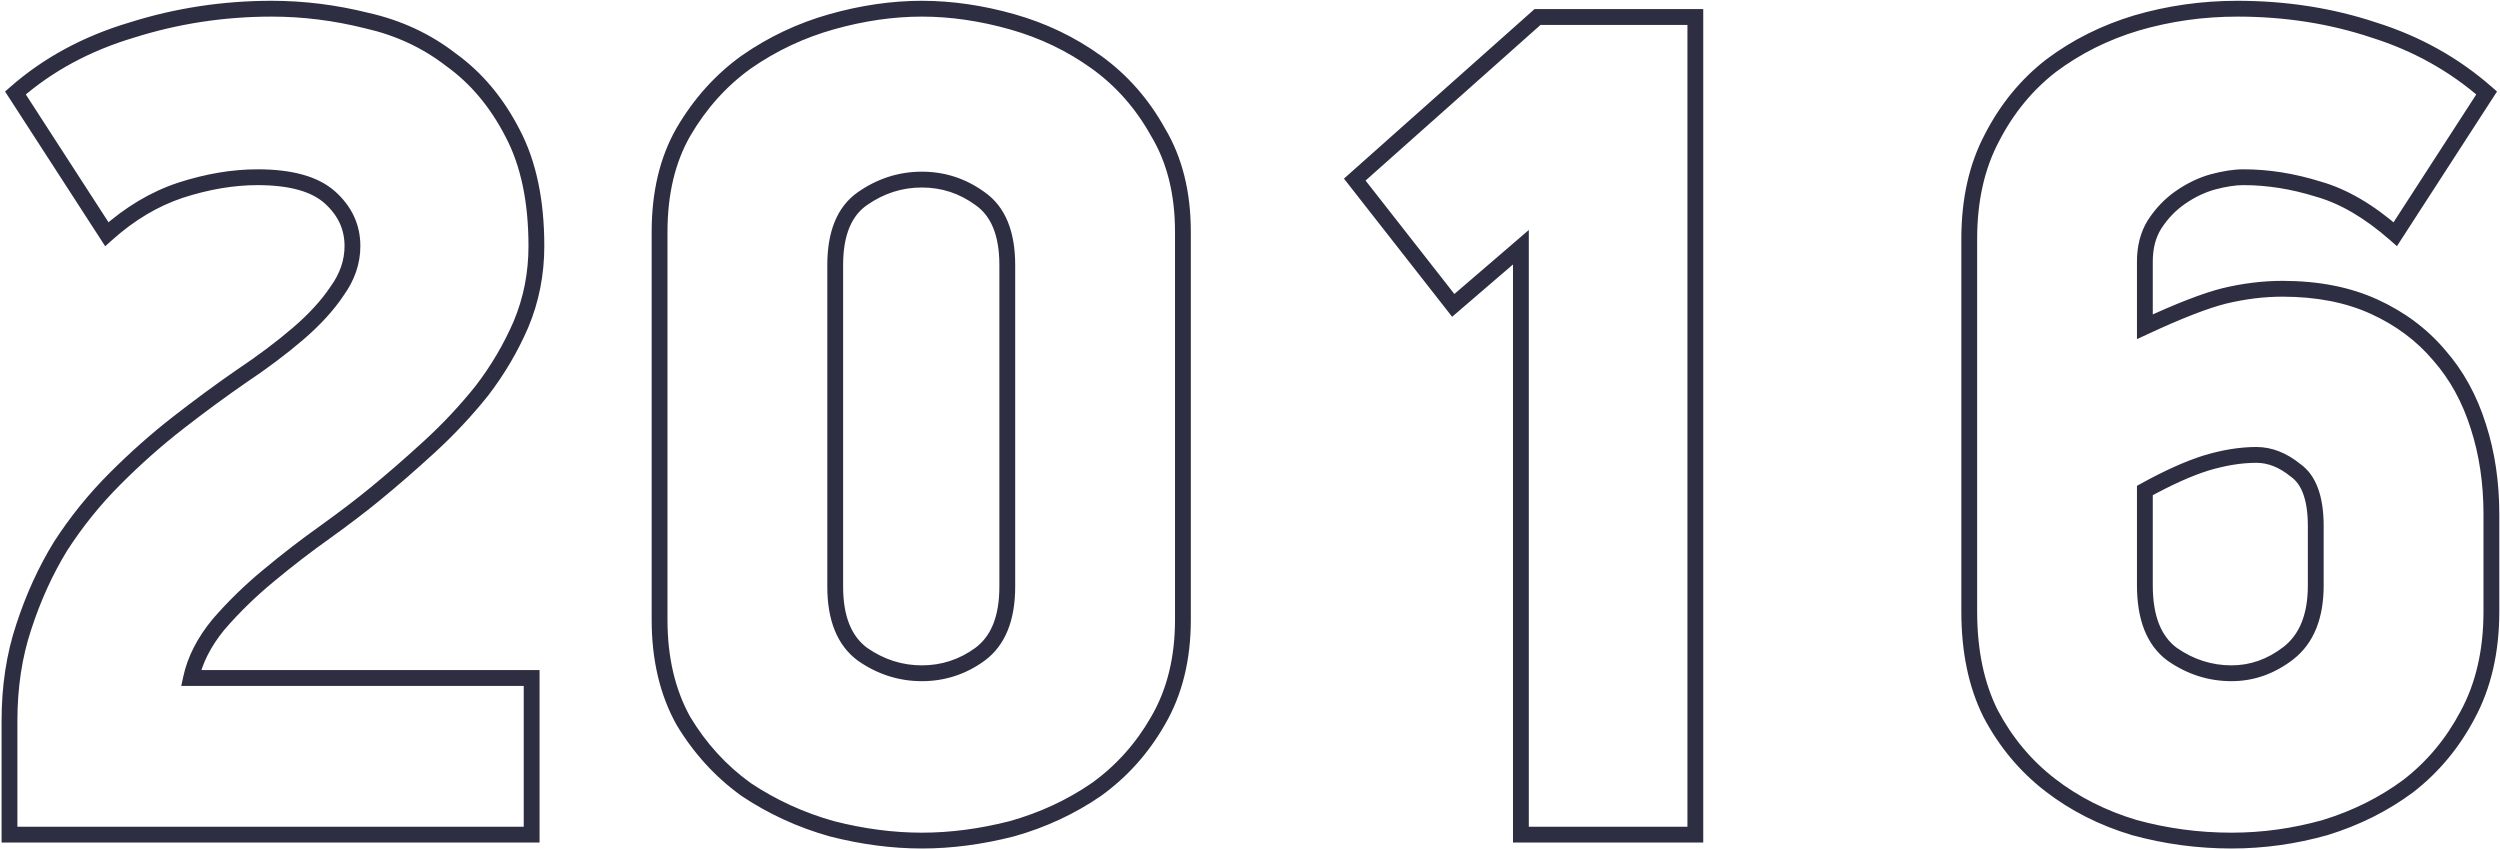 <?xml version="1.0" encoding="UTF-8"?> <svg xmlns="http://www.w3.org/2000/svg" width="632" height="215" viewBox="0 0 632 215" fill="none"> <path d="M131.7 82L133.535 82.795L133.54 82.784L133.544 82.773L131.7 82ZM121.8 98.8L123.362 100.049L123.374 100.035L123.385 100.019L121.8 98.8ZM108.6 112.9L107.249 111.426L107.249 111.426L108.6 112.9ZM94.8 124.9L93.534 123.352L93.529 123.356L94.8 124.9ZM82.2 134.5L83.356 136.132L83.362 136.128L83.369 136.123L82.2 134.5ZM67.8 145.6L69.074 147.142L69.08 147.136L67.8 145.6ZM55.2 157.9L53.686 156.593L53.669 156.613L53.652 156.634L55.2 157.9ZM48.3 171.4L46.346 170.975L45.819 173.4H48.3V171.4ZM134.4 171.4H136.4V169.4H134.4V171.4ZM134.4 211V213H136.4V211H134.4ZM2.4 211H0.4V213H2.4V211ZM6 158.5L7.897 159.132L7.9 159.125L7.902 159.117L6 158.5ZM15.3 138.1L13.619 137.016L13.607 137.035L13.595 137.055L15.3 138.1ZM29.1 121L27.686 119.586L27.686 119.586L29.1 121ZM45 106.9L46.228 108.479L46.228 108.479L45 106.9ZM60.9 95.2L59.791 93.536L59.776 93.546L59.762 93.556L60.9 95.2ZM75.3 84.4L76.602 85.918L76.602 85.918L75.3 84.4ZM85.2 73.6L83.579 72.429L83.557 72.459L83.536 72.491L85.2 73.6ZM83.4 49.9L82.066 51.391L82.066 51.391L83.4 49.9ZM45.6 48.1L44.984 46.197L44.976 46.2L44.968 46.203L45.6 48.1ZM27 59.2L25.321 60.286L26.592 62.252L28.335 60.689L27 59.2ZM3.9 23.5L2.58 21.997L1.283 23.137L2.221 24.587L3.9 23.5ZM33.3 7.6L33.872 9.517L33.887 9.512L33.902 9.507L33.3 7.6ZM92.7 5.2L92.215 7.14L92.238 7.146L92.261 7.151L92.7 5.2ZM114 15.1L112.776 16.681L112.804 16.703L112.833 16.724L114 15.1ZM129.6 33.7L127.82 34.613L127.825 34.622L127.83 34.632L129.6 33.7ZM133.6 62.2C133.6 68.946 132.349 75.281 129.856 81.227L133.544 82.773C136.251 76.318 137.6 69.454 137.6 62.2H133.6ZM129.865 81.205C127.331 87.053 124.115 92.511 120.215 97.581L123.385 100.019C127.485 94.689 130.869 88.947 133.535 82.795L129.865 81.205ZM120.238 97.551C116.304 102.469 111.974 107.094 107.249 111.426L109.951 114.374C114.826 109.906 119.296 105.131 123.362 100.049L120.238 97.551ZM107.249 111.426C102.472 115.804 97.901 119.779 93.534 123.352L96.067 126.448C100.499 122.821 105.128 118.796 109.951 114.374L107.249 111.426ZM93.529 123.356C90.172 126.12 86.009 129.293 81.031 132.877L83.369 136.123C88.391 132.507 92.628 129.28 96.071 126.444L93.529 123.356ZM81.044 132.868C76.199 136.3 71.357 140.032 66.52 144.064L69.08 147.136C73.843 143.168 78.601 139.5 83.356 136.132L81.044 132.868ZM66.526 144.058C61.842 147.928 57.562 152.106 53.686 156.593L56.714 159.207C60.438 154.894 64.558 150.872 69.074 147.142L66.526 144.058ZM53.652 156.634C49.893 161.228 47.425 166.009 46.346 170.975L50.254 171.825C51.175 167.591 53.307 163.372 56.748 159.166L53.652 156.634ZM48.3 173.4H134.4V169.4H48.3V173.4ZM132.4 171.4V211H136.4V171.4H132.4ZM134.4 209H2.4V213H134.4V209ZM4.4 211V182.2H0.4V211H4.4ZM4.4 182.2C4.4 173.787 5.574 166.103 7.897 159.132L4.103 157.868C1.626 165.297 0.4 173.413 0.4 182.2H4.4ZM7.902 159.117C10.257 151.857 13.293 145.202 17.005 139.145L13.595 137.055C9.707 143.398 6.543 150.343 4.098 157.883L7.902 159.117ZM16.981 139.184C20.904 133.103 25.415 127.514 30.514 122.414L27.686 119.586C22.385 124.886 17.696 130.697 13.619 137.016L16.981 139.184ZM30.514 122.414C35.66 117.269 40.898 112.624 46.228 108.479L43.772 105.321C38.302 109.576 32.94 114.331 27.686 119.586L30.514 122.414ZM46.228 108.479C51.601 104.3 56.871 100.422 62.038 96.844L59.762 93.556C54.529 97.178 49.199 101.1 43.772 105.321L46.228 108.479ZM62.009 96.864C67.465 93.227 72.331 89.579 76.602 85.918L73.998 82.882C69.869 86.421 65.135 89.973 59.791 93.536L62.009 96.864ZM76.602 85.918C80.904 82.231 84.339 78.497 86.864 74.709L83.536 72.491C81.261 75.903 78.096 79.369 73.998 82.882L76.602 85.918ZM86.821 74.771C89.639 70.87 91.1 66.666 91.1 62.2H87.1C87.1 65.734 85.961 69.13 83.579 72.429L86.821 74.771ZM91.1 62.2C91.1 56.792 88.928 52.162 84.734 48.41L82.066 51.391C85.472 54.438 87.1 58.008 87.1 62.2H91.1ZM84.734 48.41C80.393 44.526 73.694 42.8 65.1 42.8V46.8C73.306 46.8 78.807 48.474 82.066 51.391L84.734 48.41ZM65.1 42.8C58.662 42.8 51.953 43.942 44.984 46.197L46.216 50.003C52.846 47.858 59.138 46.8 65.1 46.8V42.8ZM44.968 46.203C38.078 48.499 31.644 52.35 25.665 57.711L28.335 60.689C33.956 55.65 39.922 52.101 46.233 49.997L44.968 46.203ZM28.679 58.114L5.579 22.413L2.221 24.587L25.321 60.286L28.679 58.114ZM5.22 25.003C13.184 18.01 22.723 12.842 33.872 9.517L32.728 5.683C21.077 9.158 11.016 14.59 2.58 21.997L5.22 25.003ZM33.902 9.507C45.103 5.97 56.7 4.2 68.7 4.2V0.2C56.3 0.2 44.297 2.03 32.698 5.693L33.902 9.507ZM68.7 4.2C76.531 4.2 84.369 5.179 92.215 7.14L93.185 3.26C85.031 1.221 76.868 0.2 68.7 0.2V4.2ZM92.261 7.151C99.989 8.89 106.818 12.069 112.776 16.681L115.224 13.518C108.782 8.531 101.411 5.11 93.139 3.249L92.261 7.151ZM112.833 16.724C118.947 21.119 123.949 27.063 127.82 34.613L131.38 32.787C127.251 24.737 121.853 18.281 115.167 13.476L112.833 16.724ZM127.83 34.632C131.638 41.866 133.6 51.022 133.6 62.2H137.6C137.6 50.578 135.562 40.734 131.37 32.769L127.83 34.632ZM292.741 182.2L291.014 181.192L291.009 181.2L291.005 181.208L292.741 182.2ZM277.141 199.6L278.274 201.248L278.292 201.236L278.309 201.224L277.141 199.6ZM255.841 209.5L256.338 211.437L256.361 211.431L256.384 211.425L255.841 209.5ZM210.241 209.5L209.698 211.425L209.721 211.431L209.745 211.437L210.241 209.5ZM188.641 199.6L187.474 201.224L187.503 201.245L187.532 201.264L188.641 199.6ZM172.741 182.2L170.993 183.171L171.009 183.2L171.026 183.229L172.741 182.2ZM172.741 33.4L171.014 32.392L171.009 32.4L171.005 32.408L172.741 33.4ZM188.641 15.7L187.498 14.059L187.486 14.068L187.474 14.076L188.641 15.7ZM210.241 5.5L209.698 3.575L209.698 3.575L210.241 5.5ZM255.841 5.5L256.384 3.575L256.384 3.575L255.841 5.5ZM292.741 33.4L290.993 34.371L291.009 34.4L291.026 34.429L292.741 33.4ZM247.741 50.2L246.565 51.818L246.582 51.83L246.599 51.842L247.741 50.2ZM218.041 50.2L219.184 51.842L219.184 51.842L218.041 50.2ZM218.041 165.4L216.853 167.008L216.876 167.025L216.899 167.042L218.041 165.4ZM247.741 165.4L248.918 167.017L248.924 167.013L248.93 167.008L247.741 165.4ZM297.041 156.7C297.041 166.209 295.006 174.348 291.014 181.192L294.469 183.208C298.877 175.652 301.041 166.791 301.041 156.7H297.041ZM291.005 181.208C287.144 187.965 282.136 193.547 275.974 197.976L278.309 201.224C284.947 196.453 290.339 190.435 294.478 183.192L291.005 181.208ZM276.008 197.952C269.796 202.223 262.897 205.432 255.298 207.575L256.384 211.425C264.386 209.168 271.686 205.777 278.274 201.248L276.008 197.952ZM255.345 207.563C247.693 209.525 240.26 210.5 233.041 210.5V214.5C240.623 214.5 248.39 213.475 256.338 211.437L255.345 207.563ZM233.041 210.5C225.823 210.5 218.39 209.525 210.738 207.563L209.745 211.437C217.693 213.475 225.46 214.5 233.041 214.5V210.5ZM210.784 207.575C203.181 205.431 196.173 202.217 189.751 197.936L187.532 201.264C194.31 205.783 201.702 209.169 209.698 211.425L210.784 207.575ZM189.809 197.976C183.638 193.541 178.521 187.946 174.456 181.171L171.026 183.229C175.361 190.454 180.845 196.459 187.474 201.224L189.809 197.976ZM174.49 181.229C170.684 174.378 168.741 166.225 168.741 156.7H164.741C164.741 166.775 166.799 175.622 170.993 183.171L174.49 181.229ZM168.741 156.7V58.6H164.741V156.7H168.741ZM168.741 58.6C168.741 49.073 170.684 41.031 174.478 34.392L171.005 32.408C166.799 39.769 164.741 48.527 164.741 58.6H168.741ZM174.469 34.408C178.536 27.436 183.65 21.751 189.809 17.324L187.474 14.076C180.833 18.849 175.347 24.964 171.014 32.392L174.469 34.408ZM189.785 17.341C196.201 12.869 203.197 9.565 210.784 7.425L209.698 3.575C201.685 5.835 194.282 9.331 187.498 14.059L189.785 17.341ZM210.784 7.425C218.424 5.27 225.842 4.2 233.041 4.2V0.2C225.441 0.2 217.659 1.33 209.698 3.575L210.784 7.425ZM233.041 4.2C240.241 4.2 247.659 5.27 255.298 7.425L256.384 3.575C248.424 1.33 240.642 0.2 233.041 0.2V4.2ZM255.298 7.425C262.881 9.564 269.769 12.864 275.974 17.324L278.309 14.076C271.714 9.336 264.402 5.836 256.384 3.575L255.298 7.425ZM275.974 17.324C282.124 21.744 287.13 27.417 290.993 34.371L294.49 32.429C290.353 24.983 284.959 18.856 278.309 14.076L275.974 17.324ZM291.026 34.429C295.006 41.061 297.041 49.09 297.041 58.6H301.041C301.041 48.511 298.877 39.739 294.456 32.371L291.026 34.429ZM297.041 58.6V156.7H301.041V58.6H297.041ZM256.641 67C256.641 58.645 254.227 52.276 248.884 48.558L246.599 51.842C250.455 54.524 252.641 59.355 252.641 67H256.641ZM248.918 48.583C244.179 45.136 238.868 43.4 233.041 43.4V47.4C238.015 47.4 242.504 48.864 246.565 51.818L248.918 48.583ZM233.041 43.4C227.217 43.4 221.821 45.134 216.899 48.558L219.184 51.842C223.462 48.866 228.066 47.4 233.041 47.4V43.4ZM216.899 48.558C211.555 52.276 209.141 58.645 209.141 67H213.141C213.141 59.355 215.327 54.524 219.184 51.842L216.899 48.558ZM209.141 67V148.3H213.141V67H209.141ZM209.141 148.3C209.141 156.664 211.558 163.095 216.853 167.008L219.23 163.792C215.324 160.905 213.141 155.936 213.141 148.3H209.141ZM216.899 167.042C221.821 170.466 227.217 172.2 233.041 172.2V168.2C228.066 168.2 223.462 166.734 219.184 163.758L216.899 167.042ZM233.041 172.2C238.868 172.2 244.179 170.464 248.918 167.017L246.565 163.783C242.504 166.736 238.015 168.2 233.041 168.2V172.2ZM248.93 167.008C254.224 163.095 256.641 156.664 256.641 148.3H252.641C252.641 155.936 250.458 160.905 246.553 163.792L248.93 167.008ZM256.641 148.3V67H252.641V148.3H256.641ZM384.483 211H382.483V213H384.483V211ZM384.483 62.5H386.483V58.143L383.179 60.983L384.483 62.5ZM367.383 77.2L365.808 78.433L367.099 80.082L368.687 78.717L367.383 77.2ZM342.483 45.4L341.153 43.906L339.75 45.154L340.908 46.633L342.483 45.4ZM388.683 4.3V2.3H387.922L387.353 2.806L388.683 4.3ZM428.583 4.3H430.583V2.3H428.583V4.3ZM428.583 211V213H430.583V211H428.583ZM386.483 211V62.5H382.483V211H386.483ZM383.179 60.983L366.079 75.683L368.687 78.717L385.787 64.017L383.179 60.983ZM368.958 75.967L344.058 44.167L340.908 46.633L365.808 78.433L368.958 75.967ZM343.812 46.894L390.012 5.794L387.353 2.806L341.153 43.906L343.812 46.894ZM388.683 6.3H428.583V2.3H388.683V6.3ZM426.583 4.3V211H430.583V4.3H426.583ZM428.583 209H384.483V213H428.583V209ZM623.824 180.7L622.065 179.749L622.06 179.758L622.055 179.766L623.824 180.7ZM608.824 198.7L610.016 200.306L610.032 200.294L610.049 200.281L608.824 198.7ZM587.824 209.2L588.367 211.125L588.39 211.118L588.412 211.112L587.824 209.2ZM539.524 209.2L538.95 211.116L538.972 211.122L538.994 211.128L539.524 209.2ZM518.224 198.4L519.449 196.819L519.449 196.819L518.224 198.4ZM503.224 180.4L501.435 181.294L501.445 181.314L501.455 181.334L503.224 180.4ZM503.524 34.9L505.293 35.834L505.298 35.824L505.303 35.814L503.524 34.9ZM518.524 16.6L517.324 15L517.312 15.009L517.3 15.019L518.524 16.6ZM540.124 5.8L539.562 3.88L539.55 3.884L540.124 5.8ZM600.124 7.6L599.492 9.497L599.508 9.503L599.524 9.508L600.124 7.6ZM628.624 23.5L630.303 24.587L631.242 23.137L629.944 21.997L628.624 23.5ZM605.524 59.2L604.204 60.702L605.945 62.232L607.203 60.286L605.524 59.2ZM586.024 47.8L585.428 49.709L585.455 49.718L585.483 49.725L586.024 47.8ZM559.324 46L558.809 44.068L558.792 44.072L558.775 44.077L559.324 46ZM551.224 49.9L550.086 48.256L550.086 48.256L551.224 49.9ZM544.624 56.8L542.942 55.718L542.931 55.735L542.921 55.752L544.624 56.8ZM542.224 82.6H540.224V85.736L543.068 84.413L542.224 82.6ZM562.324 74.8L561.857 72.855L561.848 72.857L561.839 72.86L562.324 74.8ZM600.124 77.5L600.952 75.679L600.952 75.679L600.124 77.5ZM616.624 89.8L615.097 91.092L615.11 91.107L615.123 91.121L616.624 89.8ZM626.524 107.8L624.616 108.4L624.619 108.408L624.621 108.416L626.524 107.8ZM580.324 118.9L579.063 120.452L579.116 120.495L579.171 120.534L580.324 118.9ZM557.524 117.1L556.942 115.187L556.93 115.19L556.918 115.194L557.524 117.1ZM542.224 124L541.258 122.249L540.224 122.819V124H542.224ZM549.124 165.4L547.935 167.008L547.959 167.025L547.982 167.042L549.124 165.4ZM578.524 165.1L579.747 166.683L579.757 166.675L578.524 165.1ZM627.824 154.6C627.824 164.331 625.88 172.692 622.065 179.749L625.584 181.651C629.769 173.908 631.824 164.869 631.824 154.6H627.824ZM622.055 179.766C618.383 186.724 613.566 192.5 607.6 197.119L610.049 200.281C616.483 195.3 621.665 189.076 625.593 181.634L622.055 179.766ZM607.633 197.094C601.625 201.551 594.831 204.951 587.236 207.288L588.412 211.112C596.417 208.649 603.623 205.049 610.016 200.306L607.633 197.094ZM587.281 207.275C579.656 209.426 571.938 210.5 564.124 210.5V214.5C572.31 214.5 580.393 213.374 588.367 211.125L587.281 207.275ZM564.124 210.5C555.901 210.5 547.88 209.423 540.055 207.272L538.994 211.128C547.169 213.377 555.547 214.5 564.124 214.5V210.5ZM540.099 207.284C532.319 204.95 525.442 201.459 519.449 196.819L517 199.981C523.406 204.941 530.73 208.65 538.95 211.116L540.099 207.284ZM519.449 196.819C513.483 192.2 508.665 186.424 504.993 179.466L501.455 181.334C505.383 188.776 510.566 195 517 199.981L519.449 196.819ZM505.013 179.506C501.581 172.642 499.824 164.363 499.824 154.6H495.824C495.824 164.837 497.667 173.758 501.435 181.294L505.013 179.506ZM499.824 154.6V60.4H495.824V154.6H499.824ZM499.824 60.4C499.824 50.859 501.673 42.693 505.293 35.834L501.755 33.967C497.776 41.507 495.824 50.34 495.824 60.4H499.824ZM505.303 35.814C508.978 28.658 513.794 22.791 519.749 18.181L517.3 15.019C510.854 20.009 505.671 26.342 501.745 33.986L505.303 35.814ZM519.724 18.2C525.928 13.547 532.914 10.051 540.699 7.716L539.55 3.884C531.334 6.349 523.921 10.053 517.324 15L519.724 18.2ZM540.686 7.719C548.698 5.374 557.009 4.2 565.624 4.2V0.2C556.64 0.2 547.95 1.426 539.562 3.881L540.686 7.719ZM565.624 4.2C577.625 4.2 588.91 5.97 599.492 9.497L600.757 5.703C589.739 2.03 578.024 0.2 565.624 0.2V4.2ZM599.524 9.508C610.069 12.827 619.321 17.993 627.305 25.003L629.944 21.997C621.527 14.607 611.78 9.173 600.725 5.692L599.524 9.508ZM626.945 22.413L603.845 58.114L607.203 60.286L630.303 24.587L626.945 22.413ZM606.844 57.698C600.089 51.761 593.331 47.777 586.566 45.875L585.483 49.725C591.518 51.423 597.76 55.039 604.204 60.702L606.844 57.698ZM586.621 45.891C580.043 43.836 573.542 42.8 567.124 42.8V46.8C573.106 46.8 579.205 47.764 585.428 49.709L586.621 45.891ZM567.124 42.8C564.695 42.8 561.914 43.239 558.809 44.068L559.84 47.932C562.734 47.16 565.153 46.8 567.124 46.8V42.8ZM558.775 44.077C555.747 44.942 552.85 46.342 550.086 48.256L552.363 51.544C554.798 49.858 557.301 48.658 559.874 47.923L558.775 44.077ZM550.086 48.256C547.258 50.213 544.877 52.709 542.942 55.718L546.307 57.882C547.972 55.291 549.991 53.187 552.363 51.544L550.086 48.256ZM542.921 55.752C541.095 58.72 540.224 62.197 540.224 66.1H544.224C544.224 62.803 544.954 60.08 546.328 57.848L542.921 55.752ZM540.224 66.1V82.6H544.224V66.1H540.224ZM543.068 84.413C551.637 80.428 558.198 77.893 562.809 76.74L561.839 72.86C556.85 74.107 550.012 76.772 541.381 80.787L543.068 84.413ZM562.791 76.745C567.649 75.579 572.392 75 577.024 75V71C572.056 71 567 71.621 561.857 72.855L562.791 76.745ZM577.024 75C585.599 75 593.006 76.461 599.297 79.321L600.952 75.679C594.042 72.539 586.05 71 577.024 71V75ZM599.297 79.321C605.645 82.206 610.901 86.132 615.097 91.092L618.151 88.508C613.548 83.068 607.803 78.794 600.952 75.679L599.297 79.321ZM615.123 91.121C619.32 95.891 622.491 101.639 624.616 108.4L628.432 107.2C626.157 99.961 622.728 93.709 618.126 88.479L615.123 91.121ZM624.621 108.416C626.75 114.995 627.824 122.184 627.824 130H631.824C631.824 121.816 630.699 114.205 628.427 107.184L624.621 108.416ZM627.824 130V154.6H631.824V130H627.824ZM587.424 133C587.424 125.792 585.688 120.238 581.478 117.266L579.171 120.534C581.76 122.362 583.424 126.208 583.424 133H587.424ZM581.585 117.348C578.107 114.522 574.375 113 570.424 113V117C573.273 117 576.141 118.078 579.063 120.452L581.585 117.348ZM570.424 113C566.192 113 561.694 113.74 556.942 115.187L558.107 119.013C562.555 117.66 566.657 117 570.424 117V113ZM556.918 115.194C552.352 116.647 547.128 119.01 541.258 122.249L543.19 125.751C548.921 122.59 553.896 120.353 558.131 119.006L556.918 115.194ZM540.224 124V148H544.224V124H540.224ZM540.224 148C540.224 156.543 542.629 163.086 547.935 167.008L550.313 163.792C546.419 160.913 544.224 155.857 544.224 148H540.224ZM547.982 167.042C552.904 170.466 558.3 172.2 564.124 172.2V168.2C559.149 168.2 554.545 166.734 550.266 163.758L547.982 167.042ZM564.124 172.2C569.799 172.2 575.023 170.333 579.747 166.683L577.301 163.517C573.226 166.667 568.85 168.2 564.124 168.2V172.2ZM579.757 166.675C584.993 162.577 587.424 156.193 587.424 148H583.424C583.424 155.407 581.256 160.423 577.292 163.525L579.757 166.675ZM587.424 148V133H583.424V148H587.424Z" fill="#2E2E43"></path> </svg> 